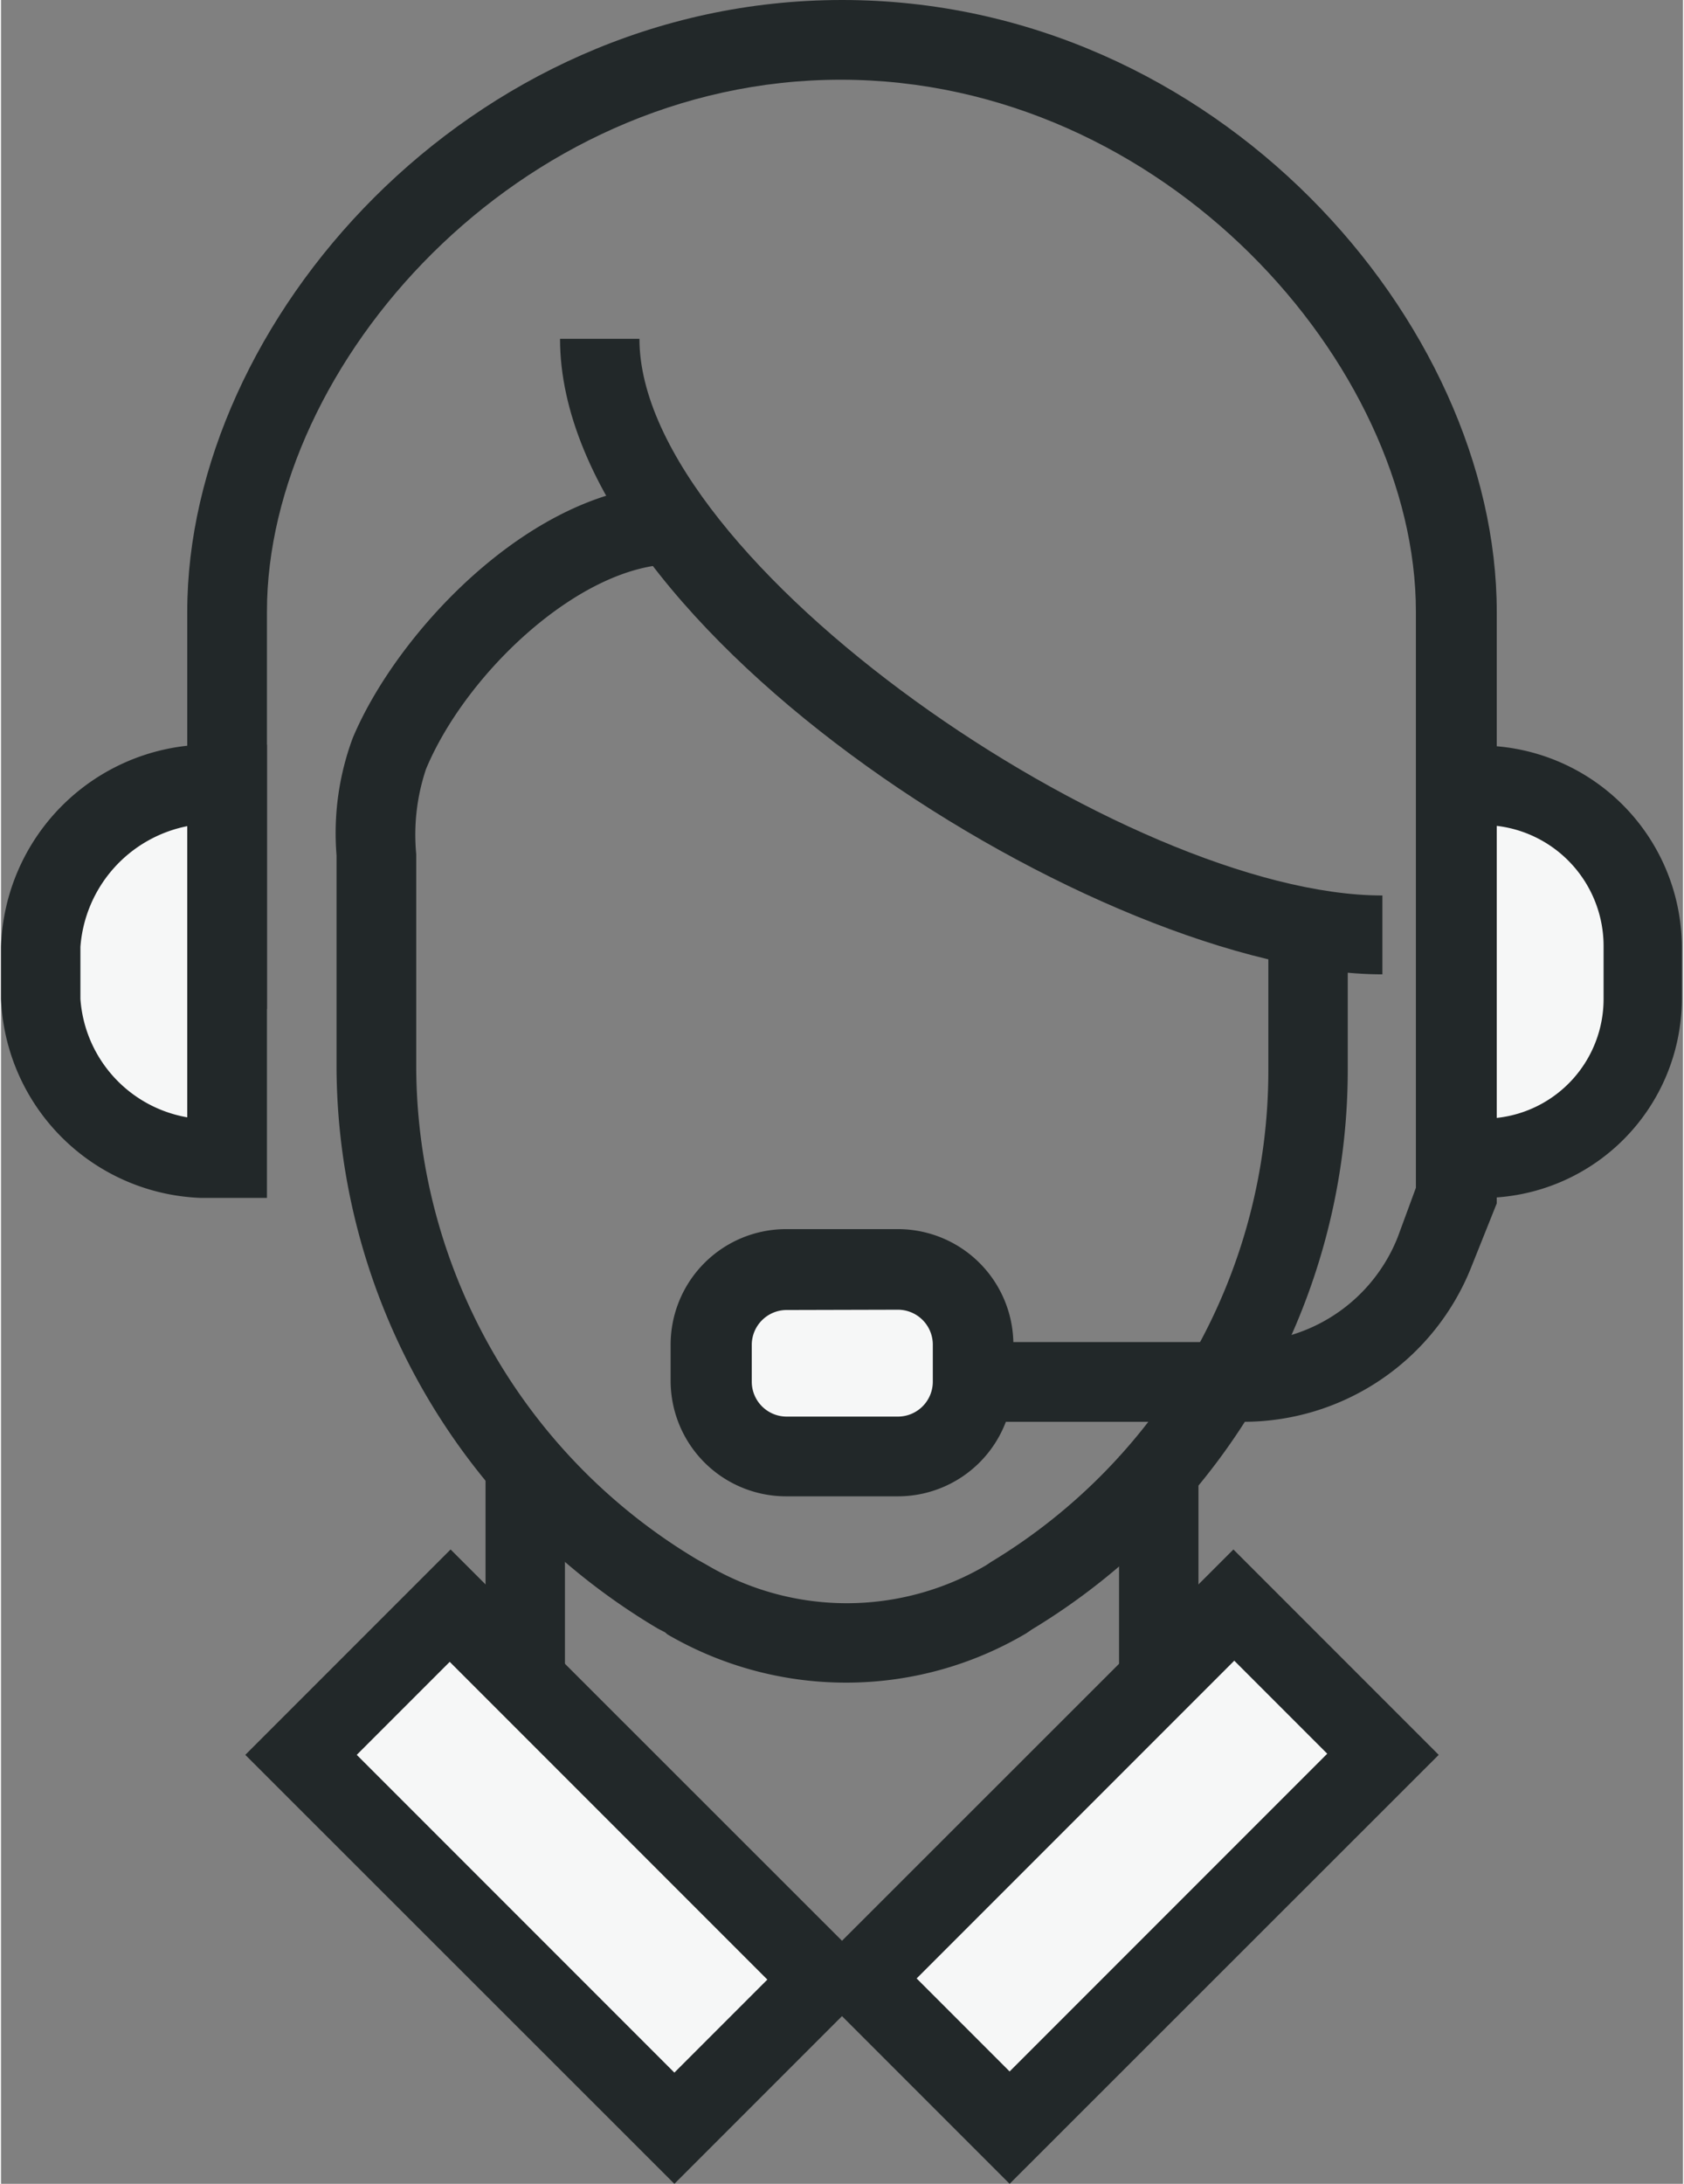 <svg id="Layer_1" data-name="Layer 1" xmlns="http://www.w3.org/2000/svg" width="0.81in" height="1.05in" viewBox="0 0 58.25 75.6"><rect x="0" y="0" width="58.25" height="75.6" fill="#808080" stroke="none"/><defs><style>.cls-1{fill:#222829;}.cls-2{fill:#f6f7f7;}</style></defs><title>expert-service-icon</title><path class="cls-1" d="M51.8,37.52H49V21.17c0-8.52-8.7-18.41-19.92-18.41S9.21,12.65,9.21,21.17V34.93H6.45V21.17C6.45,11.18,16.15,0,29.13,0S51.8,11.18,51.8,21.17Z"/><rect class="cls-1" x="16.78" y="50.42" width="2.75" height="9.03"/><rect class="cls-1" x="38.72" y="50.42" width="2.75" height="9.03"/><rect class="cls-2" x="29.68" y="60.97" width="18.25" height="7.3" transform="translate(-34.33 46.37) rotate(-45)"/><path class="cls-1" d="M34.93,75.6l-7.11-7.11L42.68,53.64l7.11,7.11Zm-3.22-7.11,3.22,3.22,11-11-3.22-3.22Z"/><rect class="cls-2" x="15.8" y="55.49" width="7.3" height="18.25" transform="translate(-40 32.68) rotate(-45)"/><path class="cls-1" d="M23.32,75.6,8.46,60.75l7.11-7.11L30.43,68.49Zm-11-14.85,11,11,3.22-3.22-11-11Z"/><path class="cls-2" d="M1.38,27.19h.89a5.56,5.56,0,0,1,5.56,5.56v1.79A5.56,5.56,0,0,1,2.27,40.1H1.38a0,0,0,0,1,0,0V27.19A0,0,0,0,1,1.38,27.19Z" transform="translate(9.21 67.29) rotate(180)"/><path class="cls-1" d="M9.21,41.47H6.94A7.19,7.19,0,0,1,0,34.58v-1.8a7.23,7.23,0,0,1,6.94-7H9.21ZM6.45,28.6a4.61,4.61,0,0,0-3.7,4.18v1.8a4.48,4.48,0,0,0,3.7,4.1Z"/><path class="cls-2" d="M50.42,27.19h.89a5.56,5.56,0,0,1,5.56,5.56v1.83a5.51,5.51,0,0,1-5.51,5.51h-.94a0,0,0,0,1,0,0V27.19A0,0,0,0,1,50.42,27.19Z"/><path class="cls-1" d="M51.36,41.47H49V25.81h2.27a7,7,0,0,1,6.94,6.94v1.83A6.9,6.9,0,0,1,51.36,41.47Zm.44-12.88V38.7a4.14,4.14,0,0,0,3.7-4.11V32.75A4.19,4.19,0,0,0,51.8,28.59Z"/><path class="cls-1" d="M47.84,33.73c-9.66,0-28.48-11.89-28.48-22h2.75C22.11,19.45,39,31,47.84,31Z"/><path class="cls-1" d="M29.27,58.25a12.28,12.28,0,0,1-6.19-1.67L23,56.51l-.25-.13A22.7,22.7,0,0,1,11.62,37V30.32c0-.24,0-.48,0-.71a9.46,9.46,0,0,1,.56-4.06c1.54-3.68,6.28-8.77,11.15-8.77v2.75c-3.23,0-7.21,3.74-8.61,7.09a7.13,7.13,0,0,0-.34,2.95c0,.25,0,.5,0,.75V37A19.93,19.93,0,0,0,24.13,54l.11.06.23.13a9.52,9.52,0,0,0,9.64,0l.18-.12a19.87,19.87,0,0,0,9.6-17V32.35h2.75V37A22.64,22.64,0,0,1,35.7,56.41l-.19.13A12.25,12.25,0,0,1,29.27,58.25Z"/><path class="cls-1" d="M43,49.22H29.77V46.46H43a5.75,5.75,0,0,0,5.37-3.63L49,41.12V38.81H51.8v2.85l-.88,2.2A8.49,8.49,0,0,1,43,49.22Z"/><rect class="cls-2" x="24.61" y="43.97" width="9.03" height="6.45" rx="2.58" ry="2.58" transform="translate(58.25 94.39) rotate(180)"/><path class="cls-1" d="M31.06,51.8H27.19a4,4,0,0,1-4-4V46.55a4,4,0,0,1,4-4h3.87a4,4,0,0,1,4,4v1.29A4,4,0,0,1,31.06,51.8Zm-3.87-6.45A1.21,1.21,0,0,0,26,46.55v1.29a1.21,1.21,0,0,0,1.2,1.2h3.87a1.21,1.21,0,0,0,1.2-1.2V46.55a1.21,1.21,0,0,0-1.2-1.21Z"/></svg>